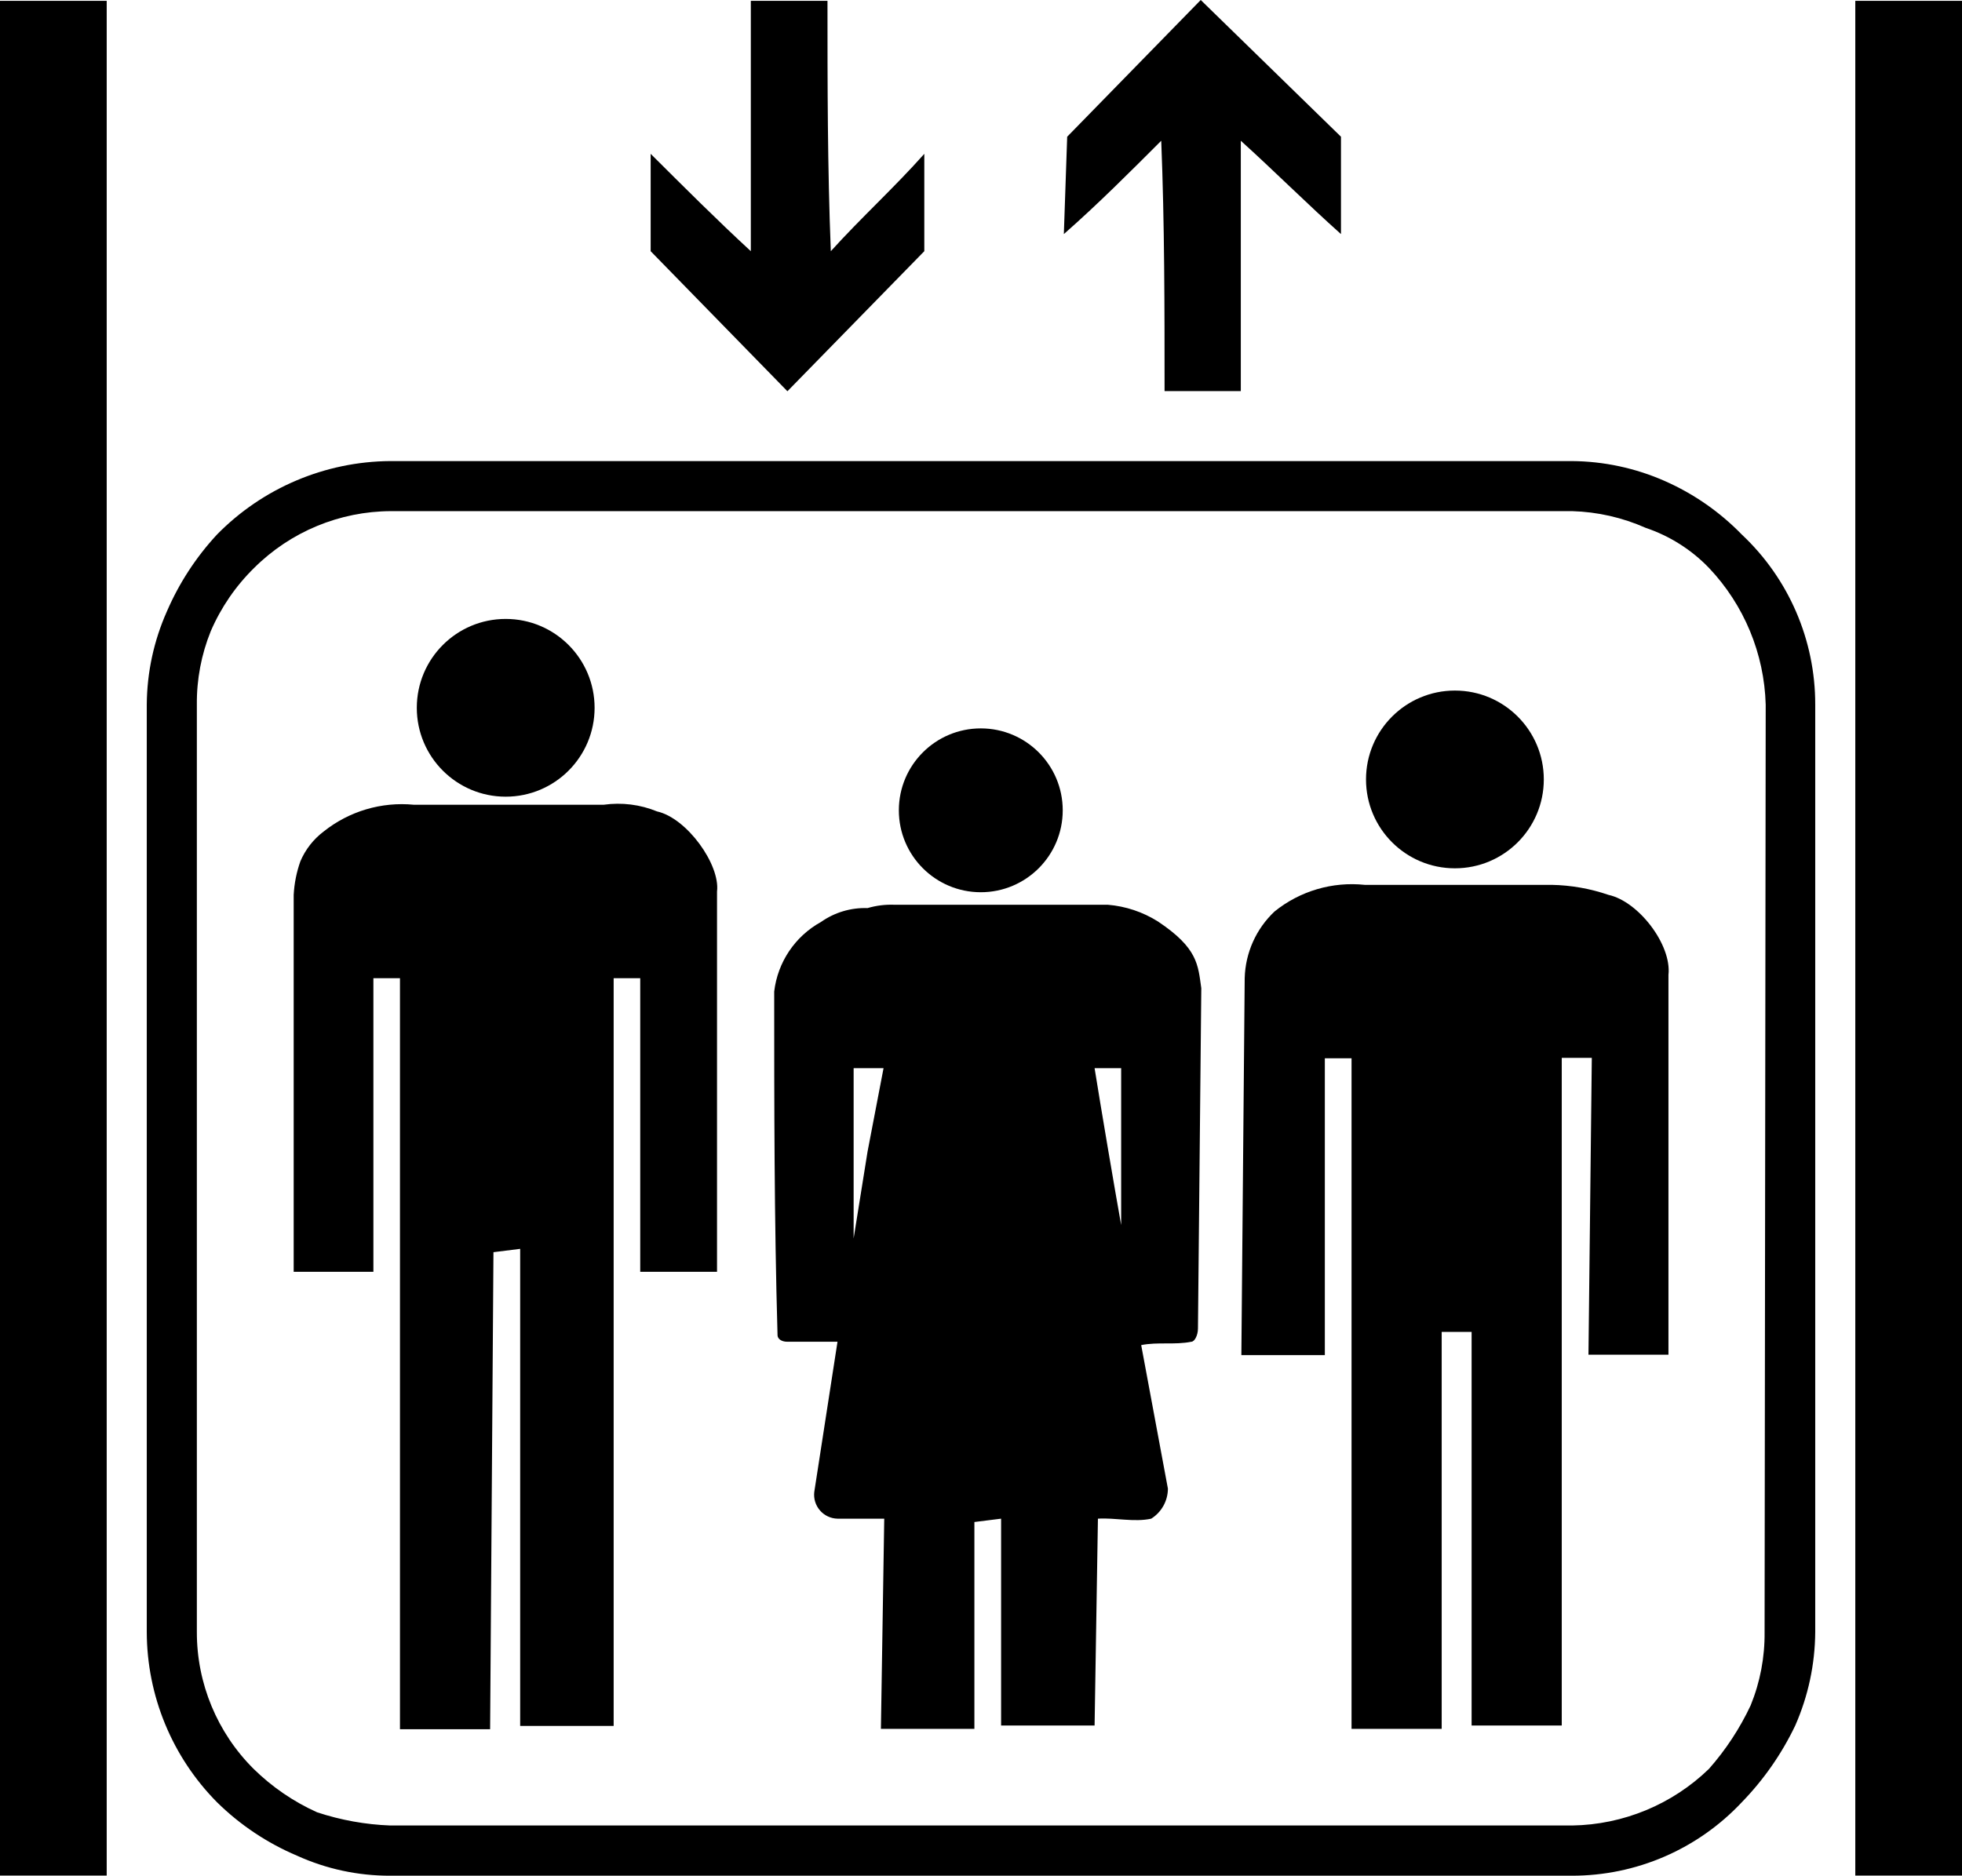 <?xml version="1.0" encoding="UTF-8" standalone="no"?>
<!DOCTYPE svg PUBLIC "-//W3C//DTD SVG 1.1//EN" "http://www.w3.org/Graphics/SVG/1.1/DTD/svg11.dtd">
<!-- Created with Vectornator (http://vectornator.io/) -->
<svg height="100%" stroke-miterlimit="10" style="fill-rule:nonzero;clip-rule:evenodd;stroke-linecap:round;stroke-linejoin:round;" version="1.1" viewBox="71.16 74.42 141.03 134.86" width="100%" xml:space="preserve" xmlns="http://www.w3.org/2000/svg" xmlns:vectornator="http://vectornator.io" xmlns:xlink="http://www.w3.org/1999/xlink">
<defs/>
<clipPath id="ArtboardFrame">
<rect height="134.86" width="141.03" x="71.16" y="74.42"/>
</clipPath>
<g clip-path="url(#ArtboardFrame)" id="Layer" vectornator:layerName="Layer">
<g opacity="1" vectornator:layerName="Lager 1">
<path d="M130.64 74.48C130.64 80.48 130.64 86.48 130.88 92.48C133.05 90.08 135.44 87.91 137.6 85.48L137.6 92.48L127.76 102.55L117.93 92.48L117.93 85.48C120.33 87.87 122.73 90.27 125.13 92.48L125.13 74.48L130.64 74.48" fill="#000000" fill-rule="nonzero" opacity="1" stroke="none" vectornator:layerName="path"/>
<path d="M154.87 102.54C154.87 96.54 154.87 90.54 154.63 84.54C152.47 86.7 150.08 89.1 147.63 91.25L147.87 84.25L157.47 74.42L167.55 84.25L167.55 91.25C165.14 89.1 162.74 86.7 160.35 84.54L160.35 102.54L154.83 102.54" fill="#000000" fill-rule="nonzero" opacity="1" stroke="none" vectornator:layerName="path"/>
<path d="M196.36 112.85C194.783 111.228 192.909 109.924 190.84 109.01C188.726 108.075 186.442 107.585 184.13 107.57L99.22 107.57C94.529 107.601 90.045 109.502 86.76 112.85C85.255 114.472 84.038 116.339 83.16 118.37C82.218 120.482 81.725 122.767 81.71 125.08L81.71 191.76C81.72 196.345 83.534 200.742 86.76 204C88.418 205.631 90.369 206.934 92.51 207.84C94.617 208.798 96.906 209.289 99.22 209.28L184.13 209.28C188.762 209.291 193.191 207.379 196.36 204C197.931 202.384 199.228 200.523 200.2 198.49C201.134 196.372 201.624 194.085 201.64 191.77L201.64 125.08C201.649 120.448 199.737 116.02 196.36 112.85ZM198 191.76C198.02 193.566 197.68 195.357 197 197.03C196.222 198.688 195.212 200.227 194 201.6C191.36 204.157 187.845 205.613 184.17 205.67L99.22 205.67C97.427 205.603 95.653 205.283 93.95 204.72C92.258 203.957 90.714 202.9 89.39 201.6C86.773 198.995 85.304 195.453 85.31 191.76L85.31 125.08C85.292 123.271 85.632 121.477 86.31 119.8C87.045 118.095 88.105 116.55 89.43 115.25C92.042 112.649 95.574 111.183 99.26 111.17L184.17 111.17C185.991 111.223 187.785 111.63 189.45 112.37C191.176 112.951 192.737 113.939 194 115.25C196.525 117.912 197.977 121.413 198.08 125.08L198 191.76Z" fill="#000000" fill-rule="nonzero" opacity="1" stroke="none" vectornator:layerName="path"/>
<path d="M71.16 74.48L78.83 74.48L78.83 74.48L78.83 209.27L78.83 209.27L71.16 209.27L71.16 209.27L71.16 74.48L71.16 74.48Z" fill="#000000" fill-rule="nonzero" opacity="1" stroke="none" vectornator:layerName="rect"/>
<path d="M204.52 74.48L212.19 74.48L212.19 74.48L212.19 209.27L212.19 209.27L204.52 209.27L204.52 209.27L204.52 74.48L204.52 74.48Z" fill="#000000" fill-rule="nonzero" opacity="1" stroke="none" vectornator:layerName="rect"/>
<path d="M154.39 140.67C153.304 139.987 152.069 139.575 150.79 139.47L135.44 139.47C134.791 139.446 134.143 139.527 133.52 139.71C132.324 139.669 131.148 140.02 130.17 140.71C128.309 141.737 127.058 143.599 126.81 145.71C126.81 153.86 126.81 162.01 127.05 170.42C127.05 170.65 127.29 170.89 127.76 170.89L131.36 170.89L129.69 181.69C129.634 182.171 129.783 182.654 130.101 183.019C130.418 183.385 130.876 183.599 131.36 183.61L134.72 183.61L134.48 198.72L141.2 198.72L141.2 183.85L143.12 183.61L143.12 198.48L149.84 198.48L150.08 183.61C151.31 183.53 152.69 183.88 153.91 183.61C154.654 183.143 155.107 182.328 155.11 181.45L153.19 171.13C154.39 170.89 155.59 171.13 156.79 170.89C157.03 170.89 157.27 170.42 157.27 169.94L157.51 145.47C157.27 143.79 157.27 142.59 154.39 140.67ZM133.52 157.22L132.52 163.46L132.52 151.22L134.67 151.22L133.52 157.22ZM151.75 162.5C151.25 159.7 150.29 154.04 149.84 151.22L151.75 151.22L151.75 162.5Z" fill="#000000" fill-rule="nonzero" opacity="1" stroke="none" vectornator:layerName="path"/>
<path d="M135.77 132.68C135.77 129.427 138.407 126.79 141.66 126.79C144.913 126.79 147.55 129.427 147.55 132.68C147.55 135.933 144.913 138.57 141.66 138.57C138.407 138.57 135.77 135.933 135.77 132.68Z" fill="#000000" fill-rule="nonzero" opacity="1" stroke="none" vectornator:layerName="circle"/>
<path d="M92.75 136.35C92.475 137.126 92.314 137.938 92.27 138.76L92.27 165.86L98 165.86L98 144.75L99.91 144.75L99.91 198.75L106.39 198.75L106.63 164.45L108.55 164.21L108.55 198.51L115.27 198.51L115.27 144.75L117.18 144.75L117.18 165.86L122.7 165.86L122.7 138.52C122.94 136.59 120.54 133.24 118.39 132.76C117.175 132.262 115.85 132.097 114.55 132.28L100.91 132.28C98.583 132.054 96.259 132.742 94.43 134.2C93.691 134.756 93.111 135.498 92.75 136.35" fill="#000000" fill-rule="nonzero" opacity="1" stroke="none" vectornator:layerName="path"/>
<path d="M101.12 125.31C101.12 121.781 103.981 118.92 107.51 118.92C111.039 118.92 113.9 121.781 113.9 125.31C113.9 128.839 111.039 131.7 107.51 131.7C103.981 131.7 101.12 128.839 101.12 125.31Z" fill="#000000" fill-rule="nonzero" opacity="1" stroke="none" vectornator:layerName="circle"/>
<path d="M160.63 144.75L160.39 171.85L166.39 171.85L166.39 150.51L168.31 150.51L168.31 198.72L174.79 198.72L174.79 170.18L176.94 170.18L176.94 198.48L183.42 198.48L183.42 150.48L185.58 150.48L185.34 171.82L191.09 171.82L191.09 144.51C191.33 142.35 188.94 139.23 186.78 138.76C185.466 138.309 184.089 138.066 182.7 138.04L169.26 138.04C166.932 137.794 164.602 138.481 162.78 139.95C161.45 141.198 160.676 142.927 160.63 144.75" fill="#000000" fill-rule="nonzero" opacity="1" stroke="none" vectornator:layerName="path"/>
<path d="M169.35 130.46C169.35 126.931 172.211 124.07 175.74 124.07C179.269 124.07 182.13 126.931 182.13 130.46C182.13 133.989 179.269 136.85 175.74 136.85C172.211 136.85 169.35 133.989 169.35 130.46Z" fill="#000000" fill-rule="nonzero" opacity="1" stroke="none" vectornator:layerName="circle"/>
</g>
</g>
</svg>
